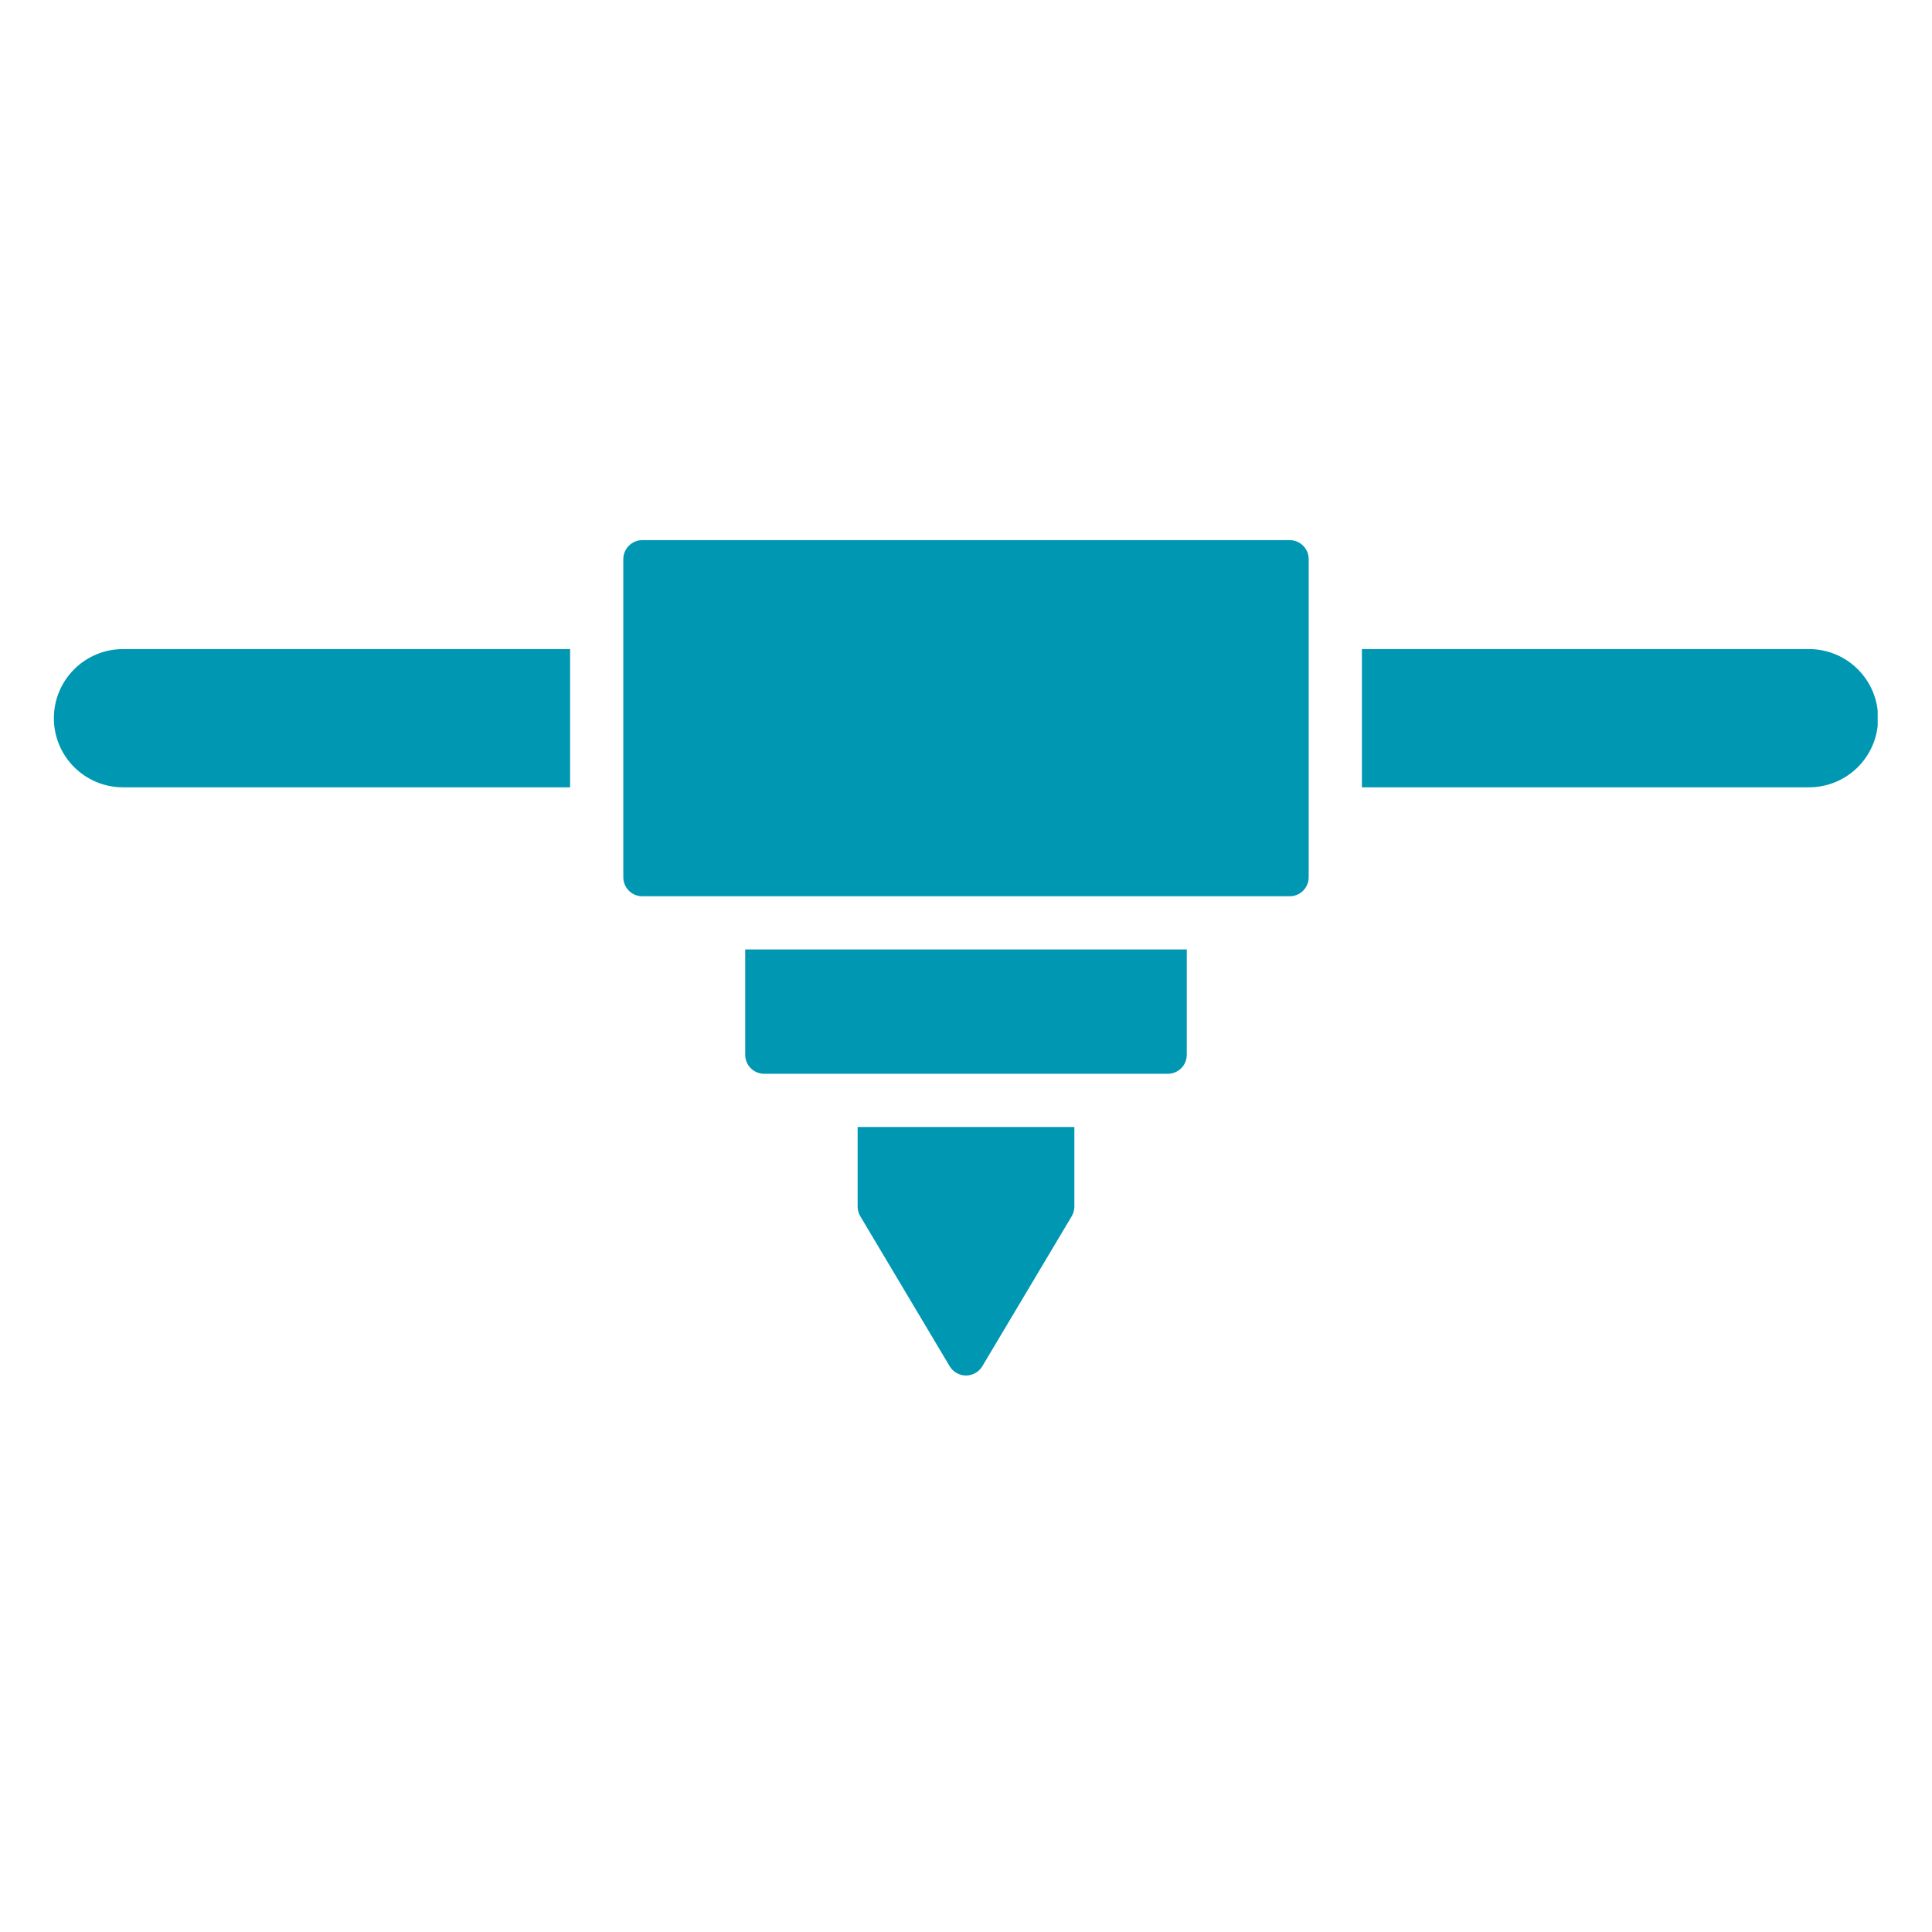 <svg xmlns="http://www.w3.org/2000/svg" xmlns:xlink="http://www.w3.org/1999/xlink" width="500" zoomAndPan="magnify" viewBox="0 0 375 375" height="500" preserveAspectRatio="xMidYMid meet" version="1.0"><defs><clipPath id="1b53133baf"><path d="M 10.457 104.84 L 364.457 104.84 L 364.457 269.84 L 10.457 269.84 Z M 10.457 104.84 " clip-rule="nonzero"/></clipPath></defs><g clip-path="url(#1b53133baf)"><path fill="#0097b2" d="M 254.016 108.531 L 254.016 170.277 C 254.016 172.312 252.363 173.965 250.328 173.965 L 124.672 173.965 C 122.637 173.965 120.984 172.312 120.984 170.277 L 120.984 108.531 C 120.984 106.492 122.637 104.84 124.672 104.84 L 250.328 104.84 C 252.363 104.84 254.016 106.492 254.016 108.531 Z M 110.656 152.816 L 23.871 152.816 C 16.465 152.816 10.457 146.812 10.457 139.402 C 10.457 131.996 16.465 125.988 23.871 125.988 L 110.656 125.988 Z M 264.344 125.988 L 351.129 125.988 C 358.535 125.988 364.539 131.996 364.539 139.402 C 364.539 146.812 358.535 152.816 351.129 152.816 L 264.344 152.816 Z M 230.355 184.293 L 230.355 204.73 C 230.355 206.77 228.703 208.422 226.664 208.422 L 148.336 208.422 C 146.297 208.422 144.645 206.77 144.645 204.73 L 144.645 184.293 Z M 208.535 218.75 L 208.535 234.191 C 208.535 234.855 208.355 235.508 208.016 236.078 L 190.668 265.184 C 190.004 266.301 188.801 266.984 187.5 266.984 C 186.199 266.984 184.996 266.301 184.332 265.184 L 166.984 236.078 C 166.645 235.508 166.465 234.855 166.465 234.191 L 166.465 218.75 Z M 182.336 277.875 C 182.336 275.023 184.648 272.711 187.5 272.711 C 190.348 272.711 192.664 275.023 192.664 277.875 L 192.664 320.492 C 192.664 323.34 190.348 325.652 187.5 325.652 C 184.648 325.652 182.336 323.34 182.336 320.492 Z M 202.992 315.996 C 208.445 324.957 221.684 327.766 230.199 319.254 C 232.211 317.238 235.488 317.238 237.5 319.254 L 248.609 330.367 C 250.621 332.383 250.621 335.648 248.609 337.66 C 237.668 348.602 245.434 367.348 260.902 367.348 C 263.762 367.348 266.062 369.656 266.062 372.504 L 266.062 388.215 C 266.062 391.062 263.762 393.375 260.902 393.375 C 245.434 393.375 237.668 412.117 248.609 423.059 C 250.621 425.074 250.621 428.348 248.609 430.363 L 237.5 441.469 C 235.488 443.484 232.211 443.484 230.199 441.469 C 219.258 430.527 200.516 438.297 200.516 453.766 C 200.516 456.621 198.203 458.922 195.355 458.922 L 179.645 458.922 C 176.797 458.922 174.484 456.621 174.484 453.766 C 174.484 438.277 155.75 430.52 144.801 441.469 C 142.789 443.484 139.52 443.484 137.508 441.469 L 126.391 430.363 C 124.379 428.348 124.379 425.074 126.391 423.059 C 137.332 412.117 129.574 393.375 114.098 393.375 C 111.246 393.375 108.938 391.062 108.938 388.215 L 108.938 372.504 C 108.938 369.656 111.246 367.348 114.098 367.348 C 129.574 367.348 137.332 348.602 126.391 337.66 C 124.379 335.648 124.379 332.383 126.391 330.367 L 137.508 319.254 C 139.52 317.238 142.789 317.238 144.801 319.254 C 153.316 327.766 166.555 324.957 172.008 315.996 L 172.008 320.492 C 172.008 329.039 178.949 335.98 187.5 335.98 C 196.051 335.98 202.992 329.039 202.992 320.492 Z M 187.504 418.113 C 208.289 418.113 225.254 401.152 225.254 380.363 C 225.254 359.57 208.289 342.617 187.504 342.617 C 166.711 342.617 149.758 359.57 149.758 380.363 C 149.758 401.152 166.711 418.113 187.504 418.113 Z M 187.504 418.113 " fill-opacity="1" fill-rule="evenodd"/></g></svg>
